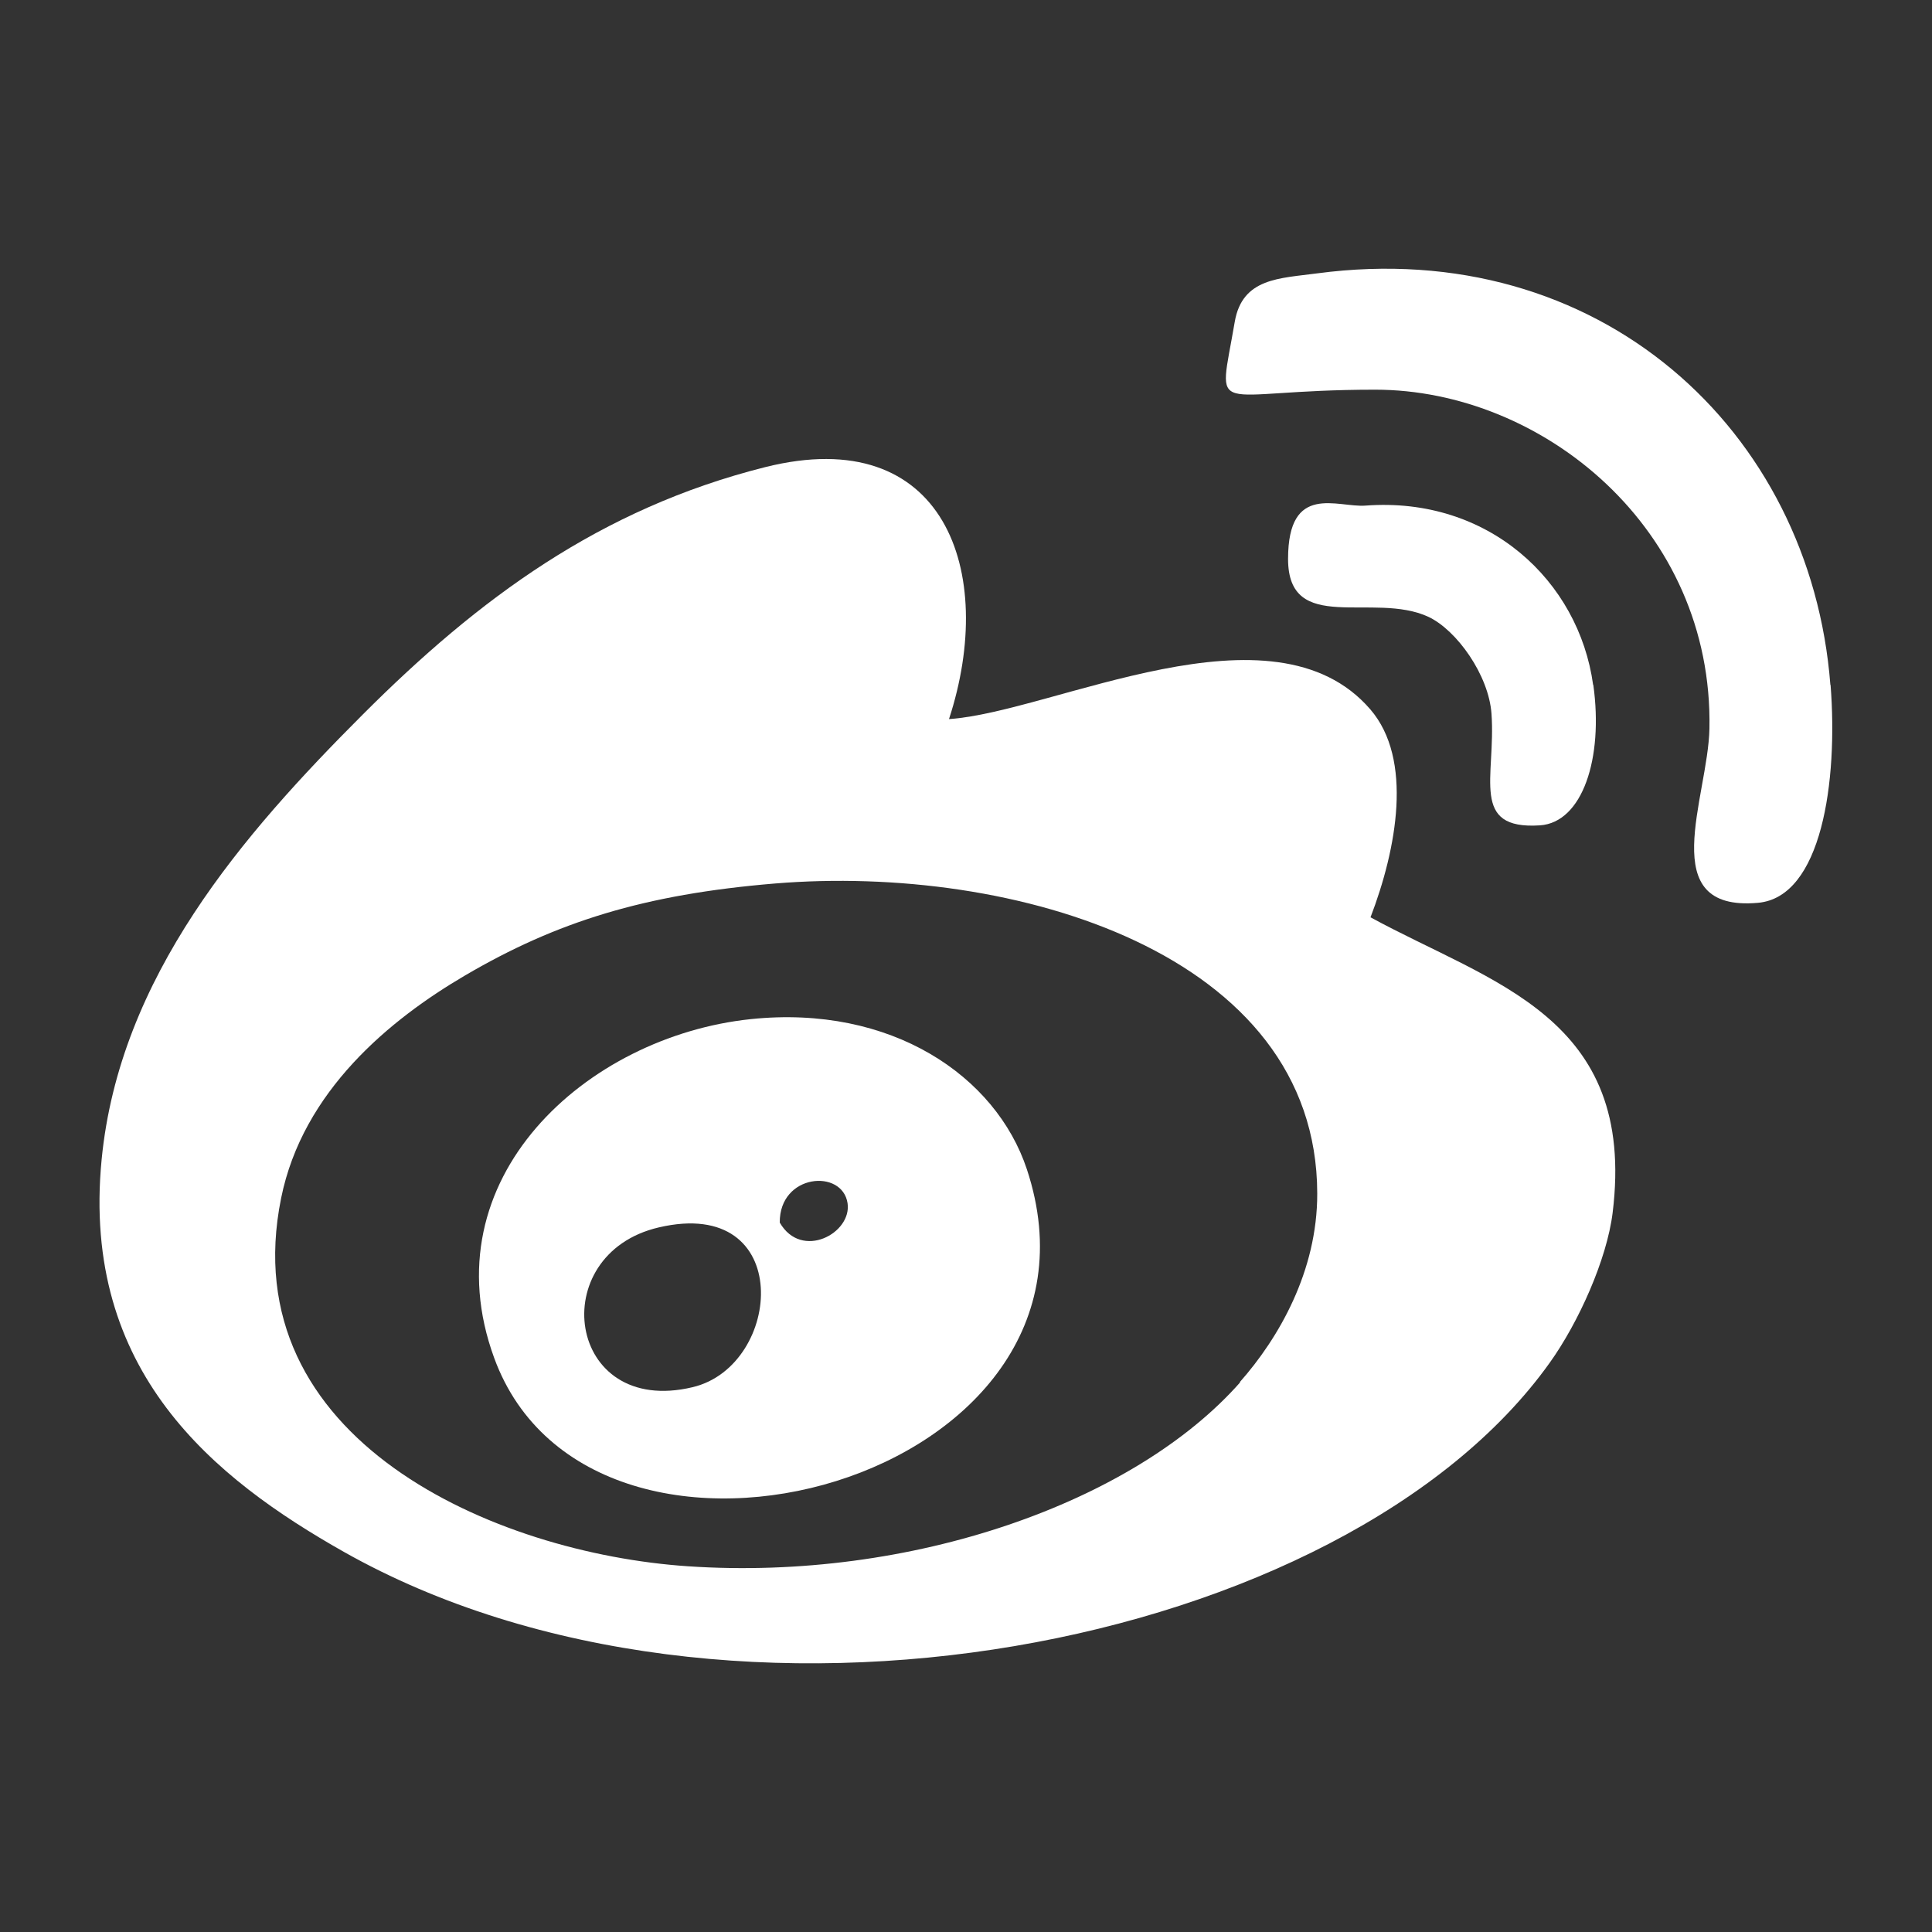 <?xml version="1.0" encoding="UTF-8"?>
<svg id="Layer_1" data-name="Layer 1" xmlns="http://www.w3.org/2000/svg" version="1.1" viewBox="0 0 1000 1000">
  <rect x="0" y="0" width="1000" height="1000" fill="#333333" stroke="none"/>
  <defs>
    <style>
      .cls-1 {
        fill: #fff;
        stroke-width: 0px;
      }
    </style>
  </defs>
  <path class="cls-1" d="M947.5,354.5c3.9,50-4.6,109.9-37.6,112.8-53.9,4.8-25.8-54.5-25.1-90.2,2-103.5-86.4-175.4-173-175.4s-81.5,16.6-72.7-35.1c3.9-22.8,23.3-22.5,42.6-25.1,145.6-19.4,255.5,80.7,265.7,213h0Z"/>
  <path class="cls-1" d="M709.4,474.8c62.6,34.2,137.8,51.3,125.3,152.9-3,24.3-17.7,56.9-32.6,77.7-105.8,148.1-424.9,210.3-624.2,97.8-66.8-37.8-136-93-125.3-203,9.2-94.7,72.9-168.1,135.4-230.6,59.6-59.6,122.5-106.3,208-127.8,92.8-23.3,120.2,54,95.2,130.4,53.8-3.6,167.7-63.6,218.1-5,22.2,25.8,13.7,72.1,0,107.8h0ZM641.7,715.4c20.1-22.7,40.2-57.4,40.1-97.7-.2-124.5-157.2-170.6-280.7-160.4-67.6,5.6-113,19.8-160.4,47.6-38.7,22.7-84,59.7-95.2,115.3-25.3,125,110.7,183.8,210.6,190.5,115.4,7.8,230.9-33,285.8-95.2h0Z"/>
  <path class="cls-1" d="M824.7,354.5c5.3,38.2-5.7,71.2-27.6,72.7-36.5,2.4-22.8-25-25.1-57.7-1.4-20.1-18-43.3-32.6-50.2-28.5-13.3-72.7,9.7-72.7-30s25.6-26.5,40.1-27.6c63.5-4.8,110.4,38.9,117.8,92.8h0Z"/>
  <path class="cls-1" d="M531.5,605.2c53.4,161.4-224.9,236.5-275.7,97.7-34-92.8,47.7-166.5,132.8-175.4,72.7-7.6,126.9,29.4,142.9,77.7ZM403.6,632.8c11.3,19.6,37.4,5.5,35.1-10-2.7-18-35.3-15.3-35.1,10h0ZM358.5,718c46.8-11.1,53.1-99.2-17.5-82.7-59.3,13.8-47.8,98.3,17.5,82.7Z"/>
</svg>